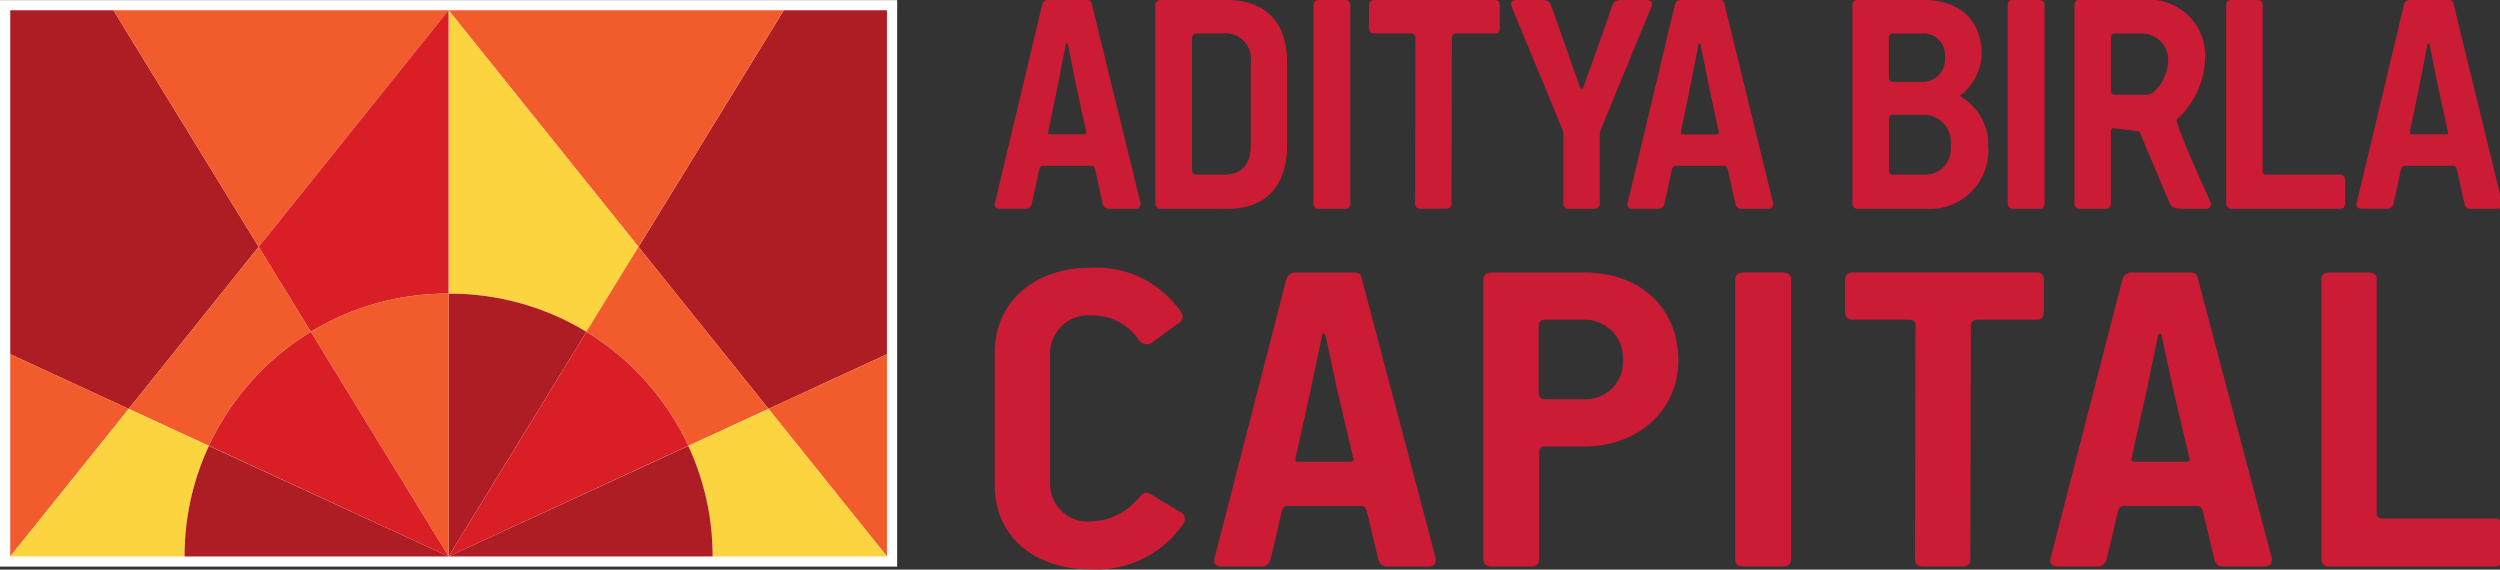 <svg xmlns="http://www.w3.org/2000/svg" width="158" height="36"><rect width="100%" height="100%" fill="#333333" stroke="none"/><path d="M72.059 12.746c.043.149.062.45-.305.45h-1.649a.39.39 0 0 1-.41-.282l-.468-2.137c-.059-.214-.098-.3-.262-.3h-3.016c-.222 0-.222.128-.285.277a81.78 81.78 0 0 1-.469 2.16.368.368 0 0 1-.386.277h-1.57c-.387 0-.407-.191-.344-.425L65.867.296a.394.394 0 0 1 .43-.3h2.32c.184 0 .348 0 .39.277Zm-4.075-7.465-.488-2.46c-.02-.11-.121-.13-.144 0l-.465 2.417-.633 3.059c-.02.148-.02.187.14.187h2.122c.12 0 .18-.039.12-.21Zm5.418 7.914a.337.337 0 0 1-.28-.086.35.35 0 0 1-.106-.277V.367A.346.346 0 0 1 73.12.09a.352.352 0 0 1 .281-.09h4.114c2.566 0 3.828 1.5 3.828 3.938v5.261c0 2.48-1.281 4-3.766 4Zm3.93-2.16c1.2 0 1.715-.703 1.715-1.84V3.957a1.612 1.612 0 0 0-1.793-1.84h-1.57c-.286 0-.348.153-.348.363v8.211c0 .258.082.344.324.344Zm6.051 2.16c-.227 0-.367-.086-.367-.32V.325c0-.24.14-.325.367-.325h1.586c.226 0 .37.086.37.324v12.531c0 .258-.12.344-.37.344ZM94.484 2.117h-2.402c-.242 0-.324.11-.324.278l-.024 10.457c0 .253-.125.34-.367.34h-1.57c-.223 0-.363-.087-.363-.32l.02-10.458c0-.191-.044-.3-.306-.3h-2.28c-.247 0-.348-.11-.348-.387V.363c0-.234.101-.363.347-.363h7.617c.2 0 .301.129.301.344V1.73c0 .239-.062.387-.3.387M98.031.344l1.832 5.199c.082.086.145.086.184.023.61-1.691 1.262-3.492 1.832-5.18.125-.28.223-.386.633-.386h1.508c.43 0 .43.234.347.43l-3.137 7.613c-.09.172-.128.363-.125.555v4.214a.343.343 0 0 1-.09.282.33.33 0 0 1-.277.101h-1.566a.32.32 0 0 1-.274-.09.31.31 0 0 1-.093-.273V8.555c0-.16-.032-.325-.102-.47L95.547.45c-.082-.216-.102-.45.285-.45h1.606c.304 0 .468.043.59.344m14.012 12.402c.042.149.062.45-.302.45h-1.648a.383.383 0 0 1-.406-.282l-.47-2.137c-.062-.214-.1-.3-.265-.3h-3.015c-.223 0-.223.128-.286.277-.082.43-.367 1.734-.468 2.16a.376.376 0 0 1-.387.277h-1.566c-.391 0-.41-.191-.348-.425l2.973-12.47a.392.392 0 0 1 .425-.3h2.325c.183 0 .343 0 .386.277Zm-4.071-7.46-.489-2.462c-.02-.11-.12-.129-.14 0l-.473 2.422-.629 3.059c-.02.148-.02.191.145.191h2.117c.117 0 .184-.043.117-.215Zm15.886.769c1.149.691 1.844 1.86 1.793 3.12a3.684 3.684 0 0 1-3.867 4.02h-4.34a.32.32 0 0 1-.273-.09.334.334 0 0 1-.094-.273V.363a.318.318 0 0 1 .094-.27.322.322 0 0 1 .273-.093h4.114c2.265 0 3.687 1.219 3.687 3.484a3.41 3.41 0 0 1-1.387 2.57m-2.363-.878c.41 0 .797-.172 1.07-.473.27-.305.403-.707.36-1.11a1.357 1.357 0 0 0-.39-1.081 1.336 1.336 0 0 0-1.079-.39h-1.832c-.183 0-.246.105-.246.273V4.84c0 .234.082.34.266.34Zm.246 5.86a1.62 1.62 0 0 0 1.547-1.821 1.727 1.727 0 0 0-1.73-1.965h-1.875c-.243 0-.297.105-.297.32v3.188c0 .21.058.277.297.277Zm5.52 2.159c-.223 0-.367-.086-.367-.32V.325c0-.24.144-.325.367-.325h1.59c.222 0 .367.086.367.324v12.531c0 .258-.121.344-.367.344ZM135.465 0a3.541 3.541 0 0 1 2.851.996 3.54 3.54 0 0 1 1.04 2.832 5.36 5.36 0 0 1-1.793 3.723c-.02.363 1 2.691 2.117 5.176.07.097.074.222.011.324a.293.293 0 0 1-.293.144h-1.55c-.551 0-.653-.191-.774-.468l-1.87-4.426-1.614-.196c-.121 0-.18.067-.18.239v4.511c0 .258-.144.34-.387.34h-1.55c-.223 0-.364-.082-.364-.32V.363c0-.234.078-.363.325-.363Zm.183 5.988a.858.858 0 0 0 .41-.129c.567-.472.91-1.16.958-1.898a1.648 1.648 0 0 0-1.734-1.84h-1.567c-.246 0-.305.086-.305.32v3.25c0 .192.04.297.281.297Zm12.242 5.047c.18 0 .325.11.325.363v1.41c0 .258-.102.387-.305.387h-6.844a.33.33 0 0 1-.367-.363V.324c0-.238.125-.324.348-.324h1.586c.226 0 .367.066.367.3v10.415c0 .215 0 .32.266.32Zm10.227 1.711c.04.149.063.45-.3.45h-1.653a.382.382 0 0 1-.402-.282l-.473-2.137c-.059-.214-.098-.3-.266-.3h-3.011c-.223 0-.223.128-.285.277a81.78 81.78 0 0 1-.47 2.16.37.37 0 0 1-.39.277h-1.562c-.39 0-.41-.191-.348-.425L151.93.296a.394.394 0 0 1 .43-.3h2.32c.183 0 .347 0 .39.277Zm-4.074-7.465-.488-2.46c-.02-.11-.121-.13-.145 0l-.465 2.417-.632 3.059c-.02.148-.02.187.14.187h2.121c.121 0 .184-.039.121-.21ZM62.867 30.625v-8.34c0-3.223 2.54-5.36 6.008-5.36a6.483 6.483 0 0 1 5.73 2.743c.11.113.157.273.125.43a.494.494 0 0 1-.28.351l-1.673 1.23a.607.607 0 0 1-.836-.242 3.529 3.529 0 0 0-2.945-1.503 2.411 2.411 0 0 0-2.629 2.469v8.222c.008.672.301 1.313.813 1.754a2.35 2.35 0 0 0 1.851.562 3.938 3.938 0 0 0 2.88-1.414c.218-.21.401-.543.8-.3l1.86 1.113a.512.512 0 0 1 .28.308.512.512 0 0 1-.035.414 6.66 6.66 0 0 1-5.851 2.922c-3.621 0-6.098-2.074-6.098-5.359m27.843 4.547c.06.21.095.633-.464.633h-2.508a.587.587 0 0 1-.62-.395l-.712-3.008c-.094-.3-.156-.425-.398-.425h-4.582c-.344 0-.344.183-.438.394-.125.598-.554 2.438-.71 3.04a.57.57 0 0 1-.59.394H77.3c-.586 0-.617-.274-.524-.602l4.52-17.555a.606.606 0 0 1 .652-.425h3.531c.278 0 .524 0 .586.39ZM84.517 24.66l-.743-3.465c-.03-.148-.187-.18-.218 0l-.711 3.403-.957 4.308c-.032.211-.032.274.215.274h3.222c.184 0 .278-.063.184-.301Zm15.608 3.555h-2.477c-.308 0-.37.148-.37.36v6.75c0 .331-.188.48-.56.48h-2.386c-.371 0-.586-.149-.586-.48v-17.65c0-.331.215-.452.586-.452h5.762c3.687 0 5.976 2.32 5.976 5.57 0 3.102-2.507 5.422-5.945 5.422m-.027-8.012H97.68c-.34 0-.434.18-.434.453v4.125c0 .332.125.453.434.453h2.414a2.374 2.374 0 0 0 1.797-.699 2.348 2.348 0 0 0 .68-1.8 2.404 2.404 0 0 0-.684-1.805 2.434 2.434 0 0 0-1.793-.727m10.129 15.602c-.34 0-.559-.121-.559-.453v-17.68c0-.328.219-.453.559-.453h2.418c.34 0 .558.125.558.453V35.32c0 .364-.187.485-.558.485Zm18.492-15.602h-3.656c-.371 0-.5.149-.5.39l-.032 14.727c0 .364-.183.485-.558.485h-2.383c-.34 0-.555-.121-.555-.453l.028-14.727c0-.273-.063-.426-.461-.426h-3.47c-.374 0-.526-.148-.526-.539v-1.93c0-.332.152-.511.527-.511h11.582a.429.429 0 0 1 .348.129.408.408 0 0 1 .117.351v1.961c0 .328-.094.54-.465.54m14.839 14.972c.063.21.095.633-.464.633h-2.508a.587.587 0 0 1-.621-.395l-.71-3.008c-.095-.3-.157-.425-.4-.425h-4.585c-.34 0-.34.183-.43.394a128.16 128.16 0 0 1-.715 3.04.571.571 0 0 1-.59.394h-2.382c-.59 0-.622-.274-.528-.602l4.52-17.555a.606.606 0 0 1 .652-.425h3.531c.278 0 .524 0 .586.39Zm-6.195-10.512-.742-3.465c-.031-.148-.183-.18-.218 0l-.711 3.403-.957 4.308c-.032.211-.032.274.214.274h3.223c.188 0 .277-.063.188-.301Zm20.29 8.106a.455.455 0 0 1 .5.507v1.989c0 .363-.157.543-.465.543h-10.41c-.375 0-.56-.18-.56-.512V17.676c0-.332.185-.453.524-.453h2.418c.34 0 .555.09.555.422v14.664c0 .3 0 .457.406.457Zm0 0" style="stroke:none;fill-rule:nonzero;fill:#cc1b34;fill-opacity:1"/><path d="M56.7 35.809H0V.008h56.7Zm0 0" style="stroke:none;fill-rule:nonzero;fill:#fff;fill-opacity:1"/><path d="m49.535.648-9.18 14.954L48.57 25.84l7.485-3.453V.648Zm0 0" style="stroke:none;fill-rule:nonzero;fill:#af1d24;fill-opacity:1"/><path d="m48.57 25.84 7.485 9.324V22.387ZM28.352.648l12 14.954L49.535.648Zm0 0" style="stroke:none;fill-rule:nonzero;fill:#f25b2b;fill-opacity:1"/><path d="m37.063 20.973 3.292-5.371-12-14.954v17.91h.082a16.541 16.541 0 0 1 8.625 2.415" style="stroke:none;fill-rule:nonzero;fill:#fbd440;fill-opacity:1"/><path d="M28.434 18.559h-.082v16.609l8.71-14.195a16.565 16.565 0 0 0-8.628-2.414" style="stroke:none;fill-rule:nonzero;fill:#af1d24;fill-opacity:1"/><path d="m43.5 28.176 5.07-2.336-8.215-10.242-3.296 5.37a16.63 16.63 0 0 1 6.441 7.2" style="stroke:none;fill-rule:nonzero;fill:#f25b2b;fill-opacity:1"/><path d="m37.063 20.973-8.711 14.195L43.5 28.172a16.668 16.668 0 0 0-6.438-7.2" style="stroke:none;fill-rule:nonzero;fill:#d91e25;fill-opacity:1"/><path d="m48.57 25.84-5.07 2.336a16.51 16.51 0 0 1 1.54 6.992h11.015Zm0 0" style="stroke:none;fill-rule:nonzero;fill:#fbd440;fill-opacity:1"/><path d="M28.352 35.168h16.687c.004-2.414-.523-4.8-1.539-6.988ZM.648.648v21.739l7.485 3.453 8.215-10.238L7.168.648Zm0 0" style="stroke:none;fill-rule:nonzero;fill:#af1d24;fill-opacity:1"/><path d="m.648 35.168 7.485-9.328-7.485-3.453ZM7.168.648l9.18 14.954L28.352.648Zm0 0" style="stroke:none;fill-rule:nonzero;fill:#f25b2b;fill-opacity:1"/><path d="m19.645 20.973-3.297-5.371 12-14.954v17.91h-.075a16.555 16.555 0 0 0-8.628 2.415" style="stroke:none;fill-rule:nonzero;fill:#d91e25;fill-opacity:1"/><path d="M28.273 18.559h.079v16.609l-8.707-14.195a16.545 16.545 0 0 1 8.628-2.414m-15.07 9.617-5.07-2.336 8.219-10.242 3.293 5.37a16.655 16.655 0 0 0-6.442 7.2" style="stroke:none;fill-rule:nonzero;fill:#f25b2b;fill-opacity:1"/><path d="m19.645 20.973 8.707 14.195-15.149-6.996a16.677 16.677 0 0 1 6.442-7.2" style="stroke:none;fill-rule:nonzero;fill:#d91e25;fill-opacity:1"/><path d="m8.133 25.84 5.07 2.336a16.569 16.569 0 0 0-1.539 6.992H.648Zm0 0" style="stroke:none;fill-rule:nonzero;fill:#fbd440;fill-opacity:1"/><path d="M28.352 35.168H11.664a16.48 16.48 0 0 1 1.54-6.988Zm0 0" style="stroke:none;fill-rule:nonzero;fill:#af1d24;fill-opacity:1"/></svg>